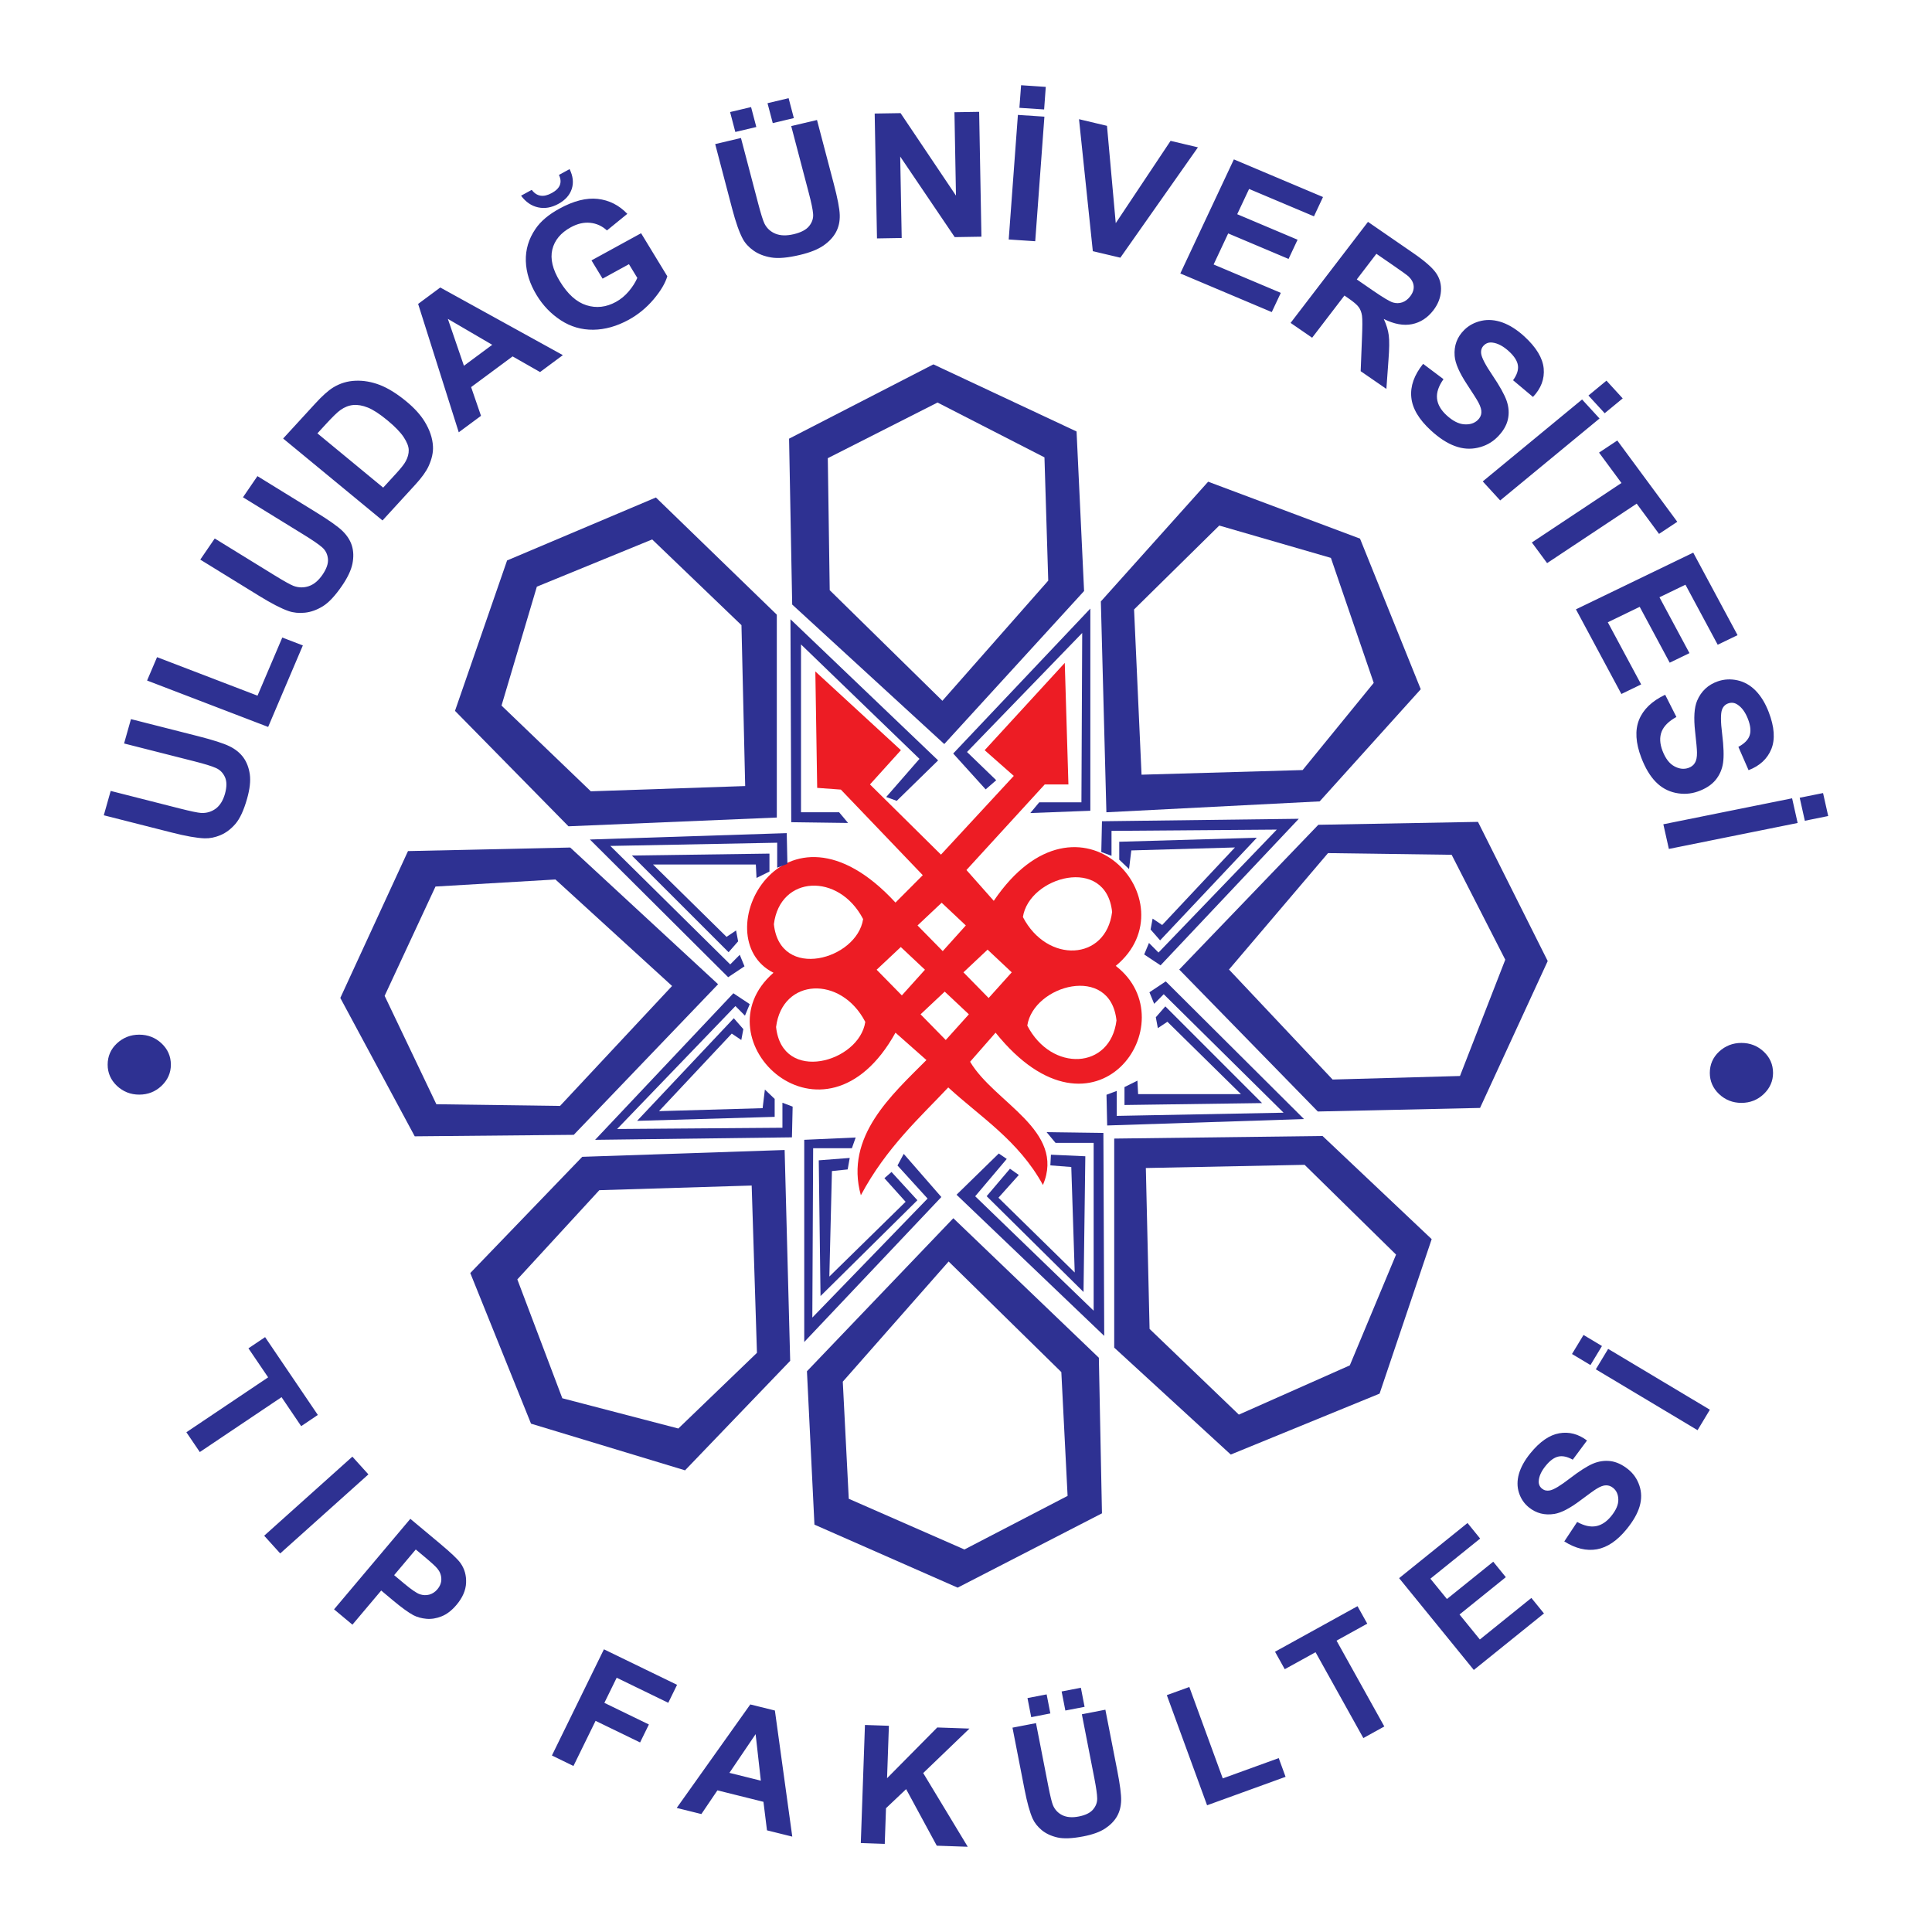 <?xml version="1.0" encoding="utf-8"?>
<!-- Generator: Adobe Illustrator 13.0.0, SVG Export Plug-In . SVG Version: 6.00 Build 14948)  -->
<!DOCTYPE svg PUBLIC "-//W3C//DTD SVG 1.0//EN" "http://www.w3.org/TR/2001/REC-SVG-20010904/DTD/svg10.dtd">
<svg version="1.0" id="Layer_1" xmlns="http://www.w3.org/2000/svg" xmlns:xlink="http://www.w3.org/1999/xlink" x="0px" y="0px"
	 width="192.756px" height="192.756px" viewBox="0 0 192.756 192.756" enable-background="new 0 0 192.756 192.756"
	 xml:space="preserve">
<g>
	<polygon fill-rule="evenodd" clip-rule="evenodd" fill="#FFFFFF" points="0,0 192.756,0 192.756,192.756 0,192.756 0,0 	"/>
	<polygon fill-rule="evenodd" clip-rule="evenodd" fill="#2E3192" points="33.953,99.566 40.706,84.913 56.891,84.558 
		71.644,98.197 57.243,113.223 41.378,113.371 33.953,99.566 33.953,99.566 	"/>
	<polygon fill-rule="evenodd" clip-rule="evenodd" fill="#2E3192" points="154.416,95.884 147.665,110.539 131.479,110.895 
		117.653,96.731 131.53,82.289 147.459,81.999 154.416,95.884 154.416,95.884 	"/>
	<polygon fill-rule="evenodd" clip-rule="evenodd" fill="#2E3192" points="50.592,55.916 65.44,49.634 77.502,61.326 77.502,81.566 
		56.717,82.44 45.395,70.922 50.592,55.916 50.592,55.916 	"/>
	<polygon fill-rule="evenodd" clip-rule="evenodd" fill="#2E3192" points="131.665,79.954 110.385,81.041 109.832,60.006 
		120.538,48.059 135.689,53.739 141.749,68.765 131.665,79.954 131.665,79.954 	"/>
	<polygon fill-rule="evenodd" clip-rule="evenodd" fill="#2E3192" points="93.124,36.353 107.409,43.049 108.159,58.967 
		94.21,74.234 79.037,60.315 78.726,43.766 93.124,36.353 93.124,36.353 	"/>
	<polygon fill-rule="evenodd" clip-rule="evenodd" fill="#2E3192" points="137.641,139.043 122.794,145.121 111.165,134.453 
		111.165,113.596 131.952,113.338 142.839,123.629 137.641,139.043 137.641,139.043 	"/>
	<polygon fill-rule="evenodd" clip-rule="evenodd" fill="#2E3192" points="58.09,115.416 78.283,114.736 78.837,135.771 
		68.347,146.695 52.98,142.039 46.92,127.012 58.09,115.416 58.09,115.416 	"/>
	<polygon fill-rule="evenodd" clip-rule="evenodd" fill="#2E3192" points="95.544,158.4 81.257,152.113 80.509,136.811 
		95.113,121.543 109.633,135.463 109.943,150.986 95.544,158.4 95.544,158.4 	"/>
	<polygon fill-rule="evenodd" clip-rule="evenodd" fill="#FFFFFF" points="53.562,58.532 65.067,53.82 73.976,62.372 74.347,78.425 
		58.945,78.949 50.037,70.397 53.562,58.532 53.562,58.532 	"/>
	<polygon fill-rule="evenodd" clip-rule="evenodd" fill="#FFFFFF" points="129.964,76.829 113.892,77.291 113.146,60.806 
		121.646,52.434 132.784,55.661 137.057,68.131 129.964,76.829 129.964,76.829 	"/>
	<polygon fill-rule="evenodd" clip-rule="evenodd" fill="#FFFFFF" points="93.537,40.161 104.206,45.631 104.583,57.929 
		94.023,69.918 82.781,58.883 82.59,45.713 93.537,40.161 93.537,40.161 	"/>
	<polygon fill-rule="evenodd" clip-rule="evenodd" fill="#FFFFFF" points="134.671,136.223 123.601,141.137 114.693,132.586 
		114.321,116.533 130.161,116.215 139.285,125.172 134.671,136.223 134.671,136.223 	"/>
	<polygon fill-rule="evenodd" clip-rule="evenodd" fill="#FFFFFF" points="59.793,118.746 74.995,118.281 75.521,134.973 
		67.677,142.523 56.102,139.504 51.614,127.645 59.793,118.746 59.793,118.746 	"/>
	<polygon fill-rule="evenodd" clip-rule="evenodd" fill="#FFFFFF" points="96.222,154.592 84.681,149.533 84.085,137.85 
		94.645,125.859 105.889,136.893 106.514,149.246 96.222,154.592 96.222,154.592 	"/>
	<polygon fill-rule="evenodd" clip-rule="evenodd" fill="#FFFFFF" points="38.375,99.355 43.45,88.45 55.416,87.746 67.052,98.371 
		55.875,110.338 43.537,110.17 38.375,99.355 38.375,99.355 	"/>
	<polygon fill-rule="evenodd" clip-rule="evenodd" fill="#FFFFFF" points="150.181,95.749 145.662,107.352 132.955,107.705 
		122.617,96.73 132.496,85.115 144.832,85.283 150.181,95.749 150.181,95.749 	"/>
	<path fill-rule="evenodd" clip-rule="evenodd" fill="#ED1C24" d="M81.347,66.991l8.538,7.856l-3.088,3.416l7.084,7.004l7.265-7.856
		l-2.906-2.563l7.992-8.711l0.364,12.126h-2.362l-7.812,8.539l2.726,3.075c8.555-12.625,19.832,0.196,12.171,6.49
		c7.282,5.596-2.034,19.069-11.99,6.663l-2.541,2.9c2.422,4.1,9.564,6.832,7.267,12.299c-2.424-4.441-6.299-6.832-9.447-9.736
		c-2.725,2.904-6.176,5.979-8.72,10.76c-1.633-5.863,3.089-10.02,6.542-13.492l-3.088-2.73c-7.144,12.895-19.82,0.672-12.17-5.979
		c-7.018-3.524,1.002-19.126,12.17-7.002l2.724-2.733l-8.174-8.539l-2.361-0.172L81.347,66.991L81.347,66.991L81.347,66.991z"/>
	<path fill-rule="evenodd" clip-rule="evenodd" fill="#FFFFFF" d="M86.113,91.697c-2.423-4.669-8.295-4.382-8.903,0.512
		C77.817,97.9,85.507,95.739,86.113,91.697L86.113,91.697L86.113,91.697z"/>
	<path fill-rule="evenodd" clip-rule="evenodd" fill="#FFFFFF" d="M86.33,101.955c-2.422-4.671-8.295-4.385-8.9,0.51
		C78.035,108.158,85.725,105.994,86.33,101.955L86.33,101.955L86.33,101.955z"/>
	<path fill-rule="evenodd" clip-rule="evenodd" fill="#FFFFFF" d="M102.056,91.494c2.423,4.669,8.295,4.385,8.9-0.51
		C110.351,85.291,102.661,87.454,102.056,91.494L102.056,91.494L102.056,91.494z"/>
	<path fill-rule="evenodd" clip-rule="evenodd" fill="#FFFFFF" d="M102.493,102.324c2.423,4.67,8.295,4.383,8.899-0.512
		C110.788,96.12,103.099,98.283,102.493,102.324L102.493,102.324L102.493,102.324z"/>
	<polygon fill-rule="evenodd" clip-rule="evenodd" fill="#FFFFFF" points="93.95,90.066 91.542,92.333 94.056,94.893 96.36,92.333 
		93.95,90.066 93.95,90.066 	"/>
	<polygon fill-rule="evenodd" clip-rule="evenodd" fill="#FFFFFF" points="94.254,98.934 91.845,101.199 94.358,103.762 
		96.664,101.199 94.254,98.934 94.254,98.934 	"/>
	<polygon fill-rule="evenodd" clip-rule="evenodd" fill="#FFFFFF" points="98.53,94.745 96.123,97.01 98.636,99.572 100.941,97.01 
		98.53,94.745 98.53,94.745 	"/>
	<polygon fill-rule="evenodd" clip-rule="evenodd" fill="#FFFFFF" points="89.872,94.485 87.462,96.75 89.978,99.312 92.283,96.75 
		89.872,94.485 89.872,94.485 	"/>
	<polygon fill-rule="evenodd" clip-rule="evenodd" fill="#2E3192" points="88.417,79.518 91.736,75.712 79.917,64.295 
		79.917,81.042 83.721,81.042 84.612,82.107 78.943,82.031 78.864,61.782 93.596,75.865 89.468,79.9 88.417,79.518 88.417,79.518 	
		"/>
	<polygon fill-rule="evenodd" clip-rule="evenodd" fill="#2E3192" points="99.392,77.843 96.478,75.026 107.972,63.152 
		107.894,80.05 103.682,80.05 102.792,81.118 108.783,80.89 108.783,60.717 95.101,75.179 98.34,78.757 99.392,77.843 
		99.392,77.843 	"/>
	<polygon fill-rule="evenodd" clip-rule="evenodd" fill="#2E3192" points="100.444,115.627 97.295,119.352 109.114,130.77 
		109.114,114.023 105.311,114.023 104.42,112.957 110.086,113.035 110.169,133.283 95.434,119.199 99.648,115.084 100.444,115.627 
		100.444,115.627 	"/>
	<polygon fill-rule="evenodd" clip-rule="evenodd" fill="#2E3192" points="101.647,117.227 99.615,119.498 107.225,126.959 
		106.882,116.432 104.794,116.27 104.851,115.205 108.283,115.361 108.104,128.902 98.439,119.344 100.765,116.604 101.647,117.227 
		101.647,117.227 	"/>
	<polygon fill-rule="evenodd" clip-rule="evenodd" fill="#2E3192" points="88.238,117.549 90.353,119.902 82.744,127.361 
		83.002,116.836 84.573,116.674 84.777,115.527 81.688,115.766 81.864,129.307 91.528,119.748 88.946,116.928 88.238,117.549 
		88.238,117.549 	"/>
	<polygon fill-rule="evenodd" clip-rule="evenodd" fill="#2E3192" points="89.543,116.281 92.544,119.58 81.046,131.455 
		81.128,114.557 84.994,114.557 85.37,113.49 80.239,113.719 80.239,133.891 93.919,119.428 90.166,115.123 89.543,116.281 
		89.543,116.281 	"/>
	<polygon fill-rule="evenodd" clip-rule="evenodd" fill="#2E3192" points="78.56,86.188 78.493,83.122 58.854,83.758 72.65,97.496 
		74.279,96.409 73.805,95.26 72.854,96.219 60.894,84.399 77.541,84.078 77.541,86.57 78.56,86.188 78.56,86.188 	"/>
	<polygon fill-rule="evenodd" clip-rule="evenodd" fill="#2E3192" points="76.768,86.955 76.768,85.165 63.042,85.356 72.69,95.003 
		73.643,93.918 73.438,92.832 72.488,93.471 65.148,86.25 75.41,86.25 75.478,87.592 76.768,86.955 76.768,86.955 	"/>
	<polygon fill-rule="evenodd" clip-rule="evenodd" fill="#2E3192" points="109.876,85.005 109.944,81.936 129.581,81.69 
		115.788,96.313 114.156,95.227 114.634,94.078 115.583,95.035 127.385,82.771 110.896,82.896 110.896,85.387 109.876,85.005 
		109.876,85.005 	"/>
	<polygon fill-rule="evenodd" clip-rule="evenodd" fill="#2E3192" points="111.668,85.771 111.668,83.982 125.395,83.582 
		115.744,93.821 114.794,92.735 114.997,91.65 115.95,92.289 123.21,84.551 112.87,84.847 112.645,86.705 111.668,85.771 
		111.668,85.771 	"/>
	<polygon fill-rule="evenodd" clip-rule="evenodd" fill="#2E3192" points="110.396,109.225 110.464,112.289 130.103,111.65 
		116.31,97.914 114.678,99 115.153,100.152 116.104,99.193 128.063,111.014 111.417,111.332 111.417,108.84 110.396,109.225 
		110.396,109.225 	"/>
	<polygon fill-rule="evenodd" clip-rule="evenodd" fill="#2E3192" points="112.19,108.457 112.19,110.246 125.915,110.055 
		116.265,100.406 115.316,101.492 115.519,102.578 116.471,101.941 123.809,109.16 113.55,109.16 113.481,107.816 112.19,108.457 
		112.19,108.457 	"/>
	<polygon fill-rule="evenodd" clip-rule="evenodd" fill="#2E3192" points="79.082,110.408 79.012,113.473 59.374,113.721 
		73.17,99.098 74.801,100.184 74.325,101.332 73.373,100.375 61.571,112.641 78.063,112.516 78.063,110.021 79.082,110.408 
		79.082,110.408 	"/>
	<polygon fill-rule="evenodd" clip-rule="evenodd" fill="#2E3192" points="77.289,109.639 77.289,111.428 63.563,111.828 
		73.211,101.588 74.164,102.676 73.959,103.762 73.008,103.121 65.748,110.859 76.087,110.562 76.312,108.705 77.289,109.639 
		77.289,109.639 	"/>
	<path fill-rule="evenodd" clip-rule="evenodd" fill="#2E3192" d="M13.89,103.229c0.875,0,1.618,0.297,2.231,0.873
		s0.927,1.283,0.927,2.123c0,0.814-0.313,1.521-0.927,2.105s-1.356,0.881-2.231,0.881c-0.865,0-1.609-0.297-2.23-0.881
		c-0.612-0.584-0.919-1.291-0.919-2.105c0-0.84,0.307-1.547,0.919-2.123C12.281,103.525,13.025,103.229,13.89,103.229L13.89,103.229
		L13.89,103.229z"/>
	<path fill-rule="evenodd" clip-rule="evenodd" fill="#2E3192" d="M10.356,81.341l0.687-2.43l6.869,1.747
		c1.091,0.277,1.809,0.427,2.146,0.451c0.549,0.029,1.037-0.116,1.46-0.425c0.425-0.312,0.734-0.809,0.926-1.485
		c0.193-0.69,0.193-1.248-0.005-1.675c-0.196-0.427-0.502-0.729-0.914-0.908c-0.415-0.186-1.123-0.401-2.127-0.656l-7.019-1.783
		l0.687-2.43l6.664,1.693c1.524,0.388,2.581,0.726,3.171,1.018c0.594,0.291,1.055,0.667,1.39,1.13
		c0.33,0.463,0.542,1.024,0.634,1.678c0.088,0.657-0.002,1.462-0.272,2.414c-0.325,1.149-0.709,1.984-1.156,2.51
		c-0.45,0.521-0.944,0.898-1.488,1.128s-1.078,0.339-1.598,0.323c-0.772-0.027-1.868-0.218-3.287-0.581L10.356,81.341L10.356,81.341
		L10.356,81.341L10.356,81.341z M26.754,72.527l-12.079-4.631l0.994-2.331l10.024,3.842l2.471-5.799l2.052,0.787L26.754,72.527
		L26.754,72.527L26.754,72.527L26.754,72.527z M19.982,55.833l1.443-2.109l5.966,3.675c0.947,0.583,1.581,0.935,1.896,1.057
		c0.513,0.188,1.022,0.195,1.526,0.024c0.506-0.173,0.962-0.554,1.365-1.142c0.409-0.6,0.59-1.131,0.539-1.592
		c-0.047-0.465-0.24-0.842-0.572-1.133c-0.336-0.296-0.938-0.708-1.81-1.247l-6.093-3.752l1.442-2.111l5.785,3.565
		c1.325,0.813,2.221,1.444,2.689,1.895c0.468,0.454,0.784,0.944,0.951,1.484c0.164,0.537,0.183,1.133,0.056,1.781
		c-0.128,0.651-0.479,1.39-1.044,2.217c-0.683,0.996-1.321,1.679-1.918,2.046c-0.596,0.364-1.19,0.576-1.782,0.637
		c-0.594,0.061-1.135,0.007-1.625-0.16c-0.728-0.25-1.705-0.755-2.938-1.515L19.982,55.833L19.982,55.833L19.982,55.833
		L19.982,55.833z M28.249,43.752l3.182-3.468c0.716-0.784,1.323-1.328,1.827-1.635c0.677-0.411,1.415-0.633,2.211-0.663
		c0.798-0.034,1.607,0.109,2.43,0.422c0.82,0.321,1.695,0.861,2.625,1.627c0.816,0.672,1.431,1.35,1.845,2.03
		c0.506,0.828,0.783,1.644,0.827,2.45c0.039,0.607-0.106,1.27-0.431,1.985c-0.242,0.536-0.687,1.153-1.331,1.854l-3.271,3.572
		L28.249,43.752L28.249,43.752L28.249,43.752L28.249,43.752z M31.668,43.237l6.562,5.413l1.298-1.416
		c0.485-0.53,0.807-0.937,0.958-1.228c0.201-0.371,0.3-0.742,0.292-1.105c-0.006-0.364-0.177-0.792-0.501-1.286
		c-0.327-0.493-0.875-1.06-1.64-1.691c-0.766-0.631-1.413-1.05-1.939-1.261c-0.529-0.211-1.015-0.295-1.452-0.255
		c-0.446,0.042-0.87,0.208-1.274,0.497c-0.309,0.211-0.812,0.706-1.522,1.48L31.668,43.237L31.668,43.237L31.668,43.237
		L31.668,43.237z M56.157,35.432l-2.275,1.688l-2.739-1.562l-4.139,3.064l0.986,2.865L45.77,43.13l-4.053-12.807l2.209-1.639
		L56.157,35.432L56.157,35.432L56.157,35.432L56.157,35.432z M49.111,34.401l-4.429-2.587l1.604,4.68L49.111,34.401L49.111,34.401
		L49.111,34.401L49.111,34.401z M60.12,27.8l-1.107-1.82l4.949-2.711l2.617,4.297c-0.213,0.707-0.672,1.477-1.382,2.315
		c-0.709,0.834-1.532,1.508-2.466,2.021c-1.19,0.651-2.37,0.983-3.542,0.996c-1.174,0.011-2.25-0.301-3.232-0.94
		c-0.982-0.639-1.785-1.473-2.415-2.508c-0.684-1.123-1.043-2.26-1.08-3.404c-0.033-1.146,0.284-2.213,0.96-3.202
		c0.509-0.759,1.309-1.437,2.395-2.029c1.412-0.774,2.688-1.098,3.82-0.971c1.137,0.127,2.122,0.624,2.952,1.491l-2.033,1.655
		c-0.483-0.442-1.041-0.697-1.671-0.76c-0.628-0.064-1.272,0.083-1.934,0.445c-1.004,0.55-1.619,1.29-1.846,2.217
		c-0.222,0.93,0.027,1.986,0.751,3.173c0.777,1.279,1.662,2.078,2.654,2.389c0.989,0.312,1.968,0.2,2.941-0.332
		c0.481-0.265,0.91-0.618,1.285-1.061c0.373-0.444,0.656-0.89,0.848-1.334l-0.833-1.368L60.12,27.8L60.12,27.8L60.12,27.8
		L60.12,27.8z M55.765,17.454l1.062-0.582c0.346,0.699,0.418,1.36,0.218,1.976c-0.203,0.621-0.646,1.114-1.334,1.492
		c-0.69,0.377-1.362,0.494-2.028,0.348c-0.662-0.144-1.228-0.532-1.696-1.164l1.065-0.582c0.246,0.331,0.534,0.521,0.868,0.578
		c0.331,0.058,0.708-0.03,1.132-0.261c0.423-0.231,0.693-0.5,0.806-0.799C55.973,18.156,55.943,17.823,55.765,17.454L55.765,17.454
		L55.765,17.454L55.765,17.454z M71.355,14.376l2.571-0.609l1.72,6.547c0.274,1.04,0.484,1.707,0.628,1.999
		c0.239,0.47,0.607,0.806,1.097,1.005c0.496,0.202,1.102,0.217,1.82,0.048c0.729-0.173,1.245-0.444,1.541-0.815
		c0.296-0.371,0.427-0.772,0.393-1.201c-0.031-0.433-0.176-1.124-0.427-2.08l-1.758-6.69l2.572-0.607l1.67,6.35
		c0.381,1.452,0.584,2.492,0.6,3.126c0.02,0.632-0.104,1.196-0.368,1.697c-0.266,0.5-0.681,0.95-1.239,1.341
		c-0.563,0.393-1.35,0.707-2.358,0.946c-1.215,0.289-2.175,0.375-2.874,0.255c-0.699-0.118-1.286-0.347-1.762-0.685
		c-0.477-0.338-0.835-0.729-1.073-1.169c-0.351-0.654-0.703-1.655-1.06-3.009L71.355,14.376L71.355,14.376L71.355,14.376
		L71.355,14.376z M73.363,13.166l-0.522-1.987l2.094-0.495l0.523,1.987L73.363,13.166L73.363,13.166L73.363,13.166L73.363,13.166z
		 M77.098,12.282l-0.523-1.986l2.106-0.5l0.521,1.987L77.098,12.282L77.098,12.282L77.098,12.282L77.098,12.282z M87.497,23.787
		l-0.23-12.459l2.583-0.041l5.528,8.228l-0.152-8.318l2.464-0.04l0.228,12.457l-2.664,0.045l-5.44-8.039l0.149,8.125L87.497,23.787
		L87.497,23.787L87.497,23.787L87.497,23.787z M100.639,23.893l0.917-12.429l2.644,0.175l-0.916,12.429L100.639,23.893
		L100.639,23.893L100.639,23.893L100.639,23.893z M101.706,10.758l0.168-2.254l2.463,0.164l-0.164,2.252L101.706,10.758
		L101.706,10.758L101.706,10.758L101.706,10.758z M109.031,25.06l-1.378-13.168l2.791,0.662l0.874,9.71l5.471-8.211l2.729,0.647
		l-7.74,11.01L109.031,25.06L109.031,25.06L109.031,25.06L109.031,25.06z M117.76,27.283l5.344-11.381l8.893,3.755l-0.903,1.926
		l-6.472-2.732l-1.185,2.521l6.023,2.545l-0.9,1.917l-6.023-2.545l-1.454,3.099l6.704,2.831l-0.902,1.918L117.76,27.283
		L117.76,27.283L117.76,27.283L117.76,27.283z M128.763,32.216l7.721-10.08l4.518,3.114c1.136,0.783,1.888,1.44,2.265,1.977
		c0.376,0.536,0.543,1.143,0.498,1.816c-0.046,0.678-0.299,1.314-0.754,1.911c-0.579,0.753-1.294,1.219-2.139,1.389
		c-0.844,0.167-1.785-0.003-2.814-0.521c0.268,0.58,0.435,1.124,0.5,1.64c0.068,0.517,0.057,1.34-0.032,2.477l-0.207,2.862
		l-2.565-1.767l0.129-3.263c0.049-1.166,0.051-1.917,0.005-2.261c-0.048-0.344-0.158-0.63-0.325-0.864
		c-0.169-0.234-0.501-0.518-0.995-0.859l-0.434-0.3l-3.222,4.209L128.763,32.216L128.763,32.216L128.763,32.216L128.763,32.216z
		 M135.367,27.878l1.585,1.094c1.028,0.708,1.702,1.111,2.023,1.207c0.318,0.094,0.627,0.088,0.928-0.013
		c0.299-0.102,0.564-0.302,0.796-0.605c0.261-0.341,0.373-0.68,0.343-1.021s-0.2-0.656-0.506-0.953
		c-0.156-0.141-0.669-0.512-1.542-1.114l-1.672-1.151L135.367,27.878L135.367,27.878L135.367,27.878L135.367,27.878z
		 M141.985,36.301l2.032,1.527c-0.49,0.694-0.706,1.335-0.645,1.927c0.059,0.588,0.378,1.15,0.957,1.681
		c0.613,0.562,1.204,0.865,1.767,0.899c0.563,0.04,1.01-0.105,1.348-0.434c0.216-0.214,0.334-0.452,0.352-0.721
		c0.023-0.272-0.074-0.61-0.29-1.019c-0.146-0.278-0.524-0.876-1.128-1.791c-0.778-1.177-1.193-2.129-1.247-2.858
		c-0.08-1.024,0.242-1.891,0.964-2.601c0.465-0.457,1.035-0.756,1.713-0.907c0.675-0.146,1.377-0.087,2.103,0.174
		c0.725,0.264,1.45,0.725,2.177,1.391c1.188,1.089,1.826,2.151,1.926,3.193c0.095,1.043-0.26,1.988-1.068,2.841l-1.988-1.668
		c0.388-0.535,0.55-1.027,0.485-1.474c-0.061-0.447-0.361-0.917-0.897-1.41c-0.555-0.507-1.1-0.8-1.633-0.869
		c-0.344-0.049-0.633,0.046-0.868,0.275c-0.217,0.214-0.307,0.483-0.271,0.806c0.045,0.411,0.426,1.146,1.145,2.205
		c0.716,1.06,1.183,1.903,1.402,2.53c0.216,0.63,0.258,1.252,0.116,1.87c-0.143,0.615-0.501,1.205-1.076,1.771
		c-0.522,0.514-1.163,0.86-1.919,1.031c-0.758,0.171-1.523,0.118-2.293-0.17c-0.773-0.284-1.572-0.804-2.391-1.558
		c-1.194-1.094-1.848-2.194-1.953-3.305C140.696,38.529,141.091,37.416,141.985,36.301L141.985,36.301L141.985,36.301
		L141.985,36.301z M147.934,48.03l9.911-8.174l1.741,1.897l-9.913,8.176L147.934,48.03L147.934,48.03L147.934,48.03L147.934,48.03z
		 M158.479,39.462l1.799-1.484l1.62,1.77l-1.797,1.48L158.479,39.462L158.479,39.462L158.479,39.462L158.479,39.462z
		 M152.834,54.123l8.939-5.936l-2.236-3.03l1.82-1.208l5.986,8.11l-1.821,1.208l-2.229-3.018l-8.938,5.934L152.834,54.123
		L152.834,54.123L152.834,54.123L152.834,54.123z M157.232,60.794l11.703-5.656l4.421,8.231l-1.981,0.957l-3.217-5.989l-2.593,1.253
		l2.993,5.573l-1.971,0.954l-2.993-5.573l-3.184,1.54l3.329,6.2l-1.974,0.955L157.232,60.794L157.232,60.794L157.232,60.794
		L157.232,60.794z M166.134,69.315l1.121,2.217c-0.764,0.419-1.252,0.906-1.473,1.462c-0.216,0.554-0.19,1.189,0.084,1.909
		c0.292,0.761,0.683,1.278,1.174,1.545c0.486,0.27,0.958,0.326,1.41,0.17c0.294-0.102,0.511-0.27,0.65-0.503
		c0.146-0.232,0.216-0.577,0.208-1.036c-0.001-0.31-0.065-1.004-0.185-2.078c-0.156-1.381-0.089-2.411,0.197-3.087
		c0.404-0.954,1.094-1.6,2.07-1.938c0.628-0.216,1.279-0.25,1.958-0.101c0.675,0.149,1.279,0.493,1.81,1.028
		c0.531,0.542,0.969,1.257,1.313,2.157c0.564,1.473,0.648,2.694,0.257,3.671c-0.397,0.977-1.151,1.678-2.273,2.11l-1.017-2.325
		c0.597-0.322,0.971-0.697,1.118-1.126c0.15-0.429,0.099-0.976-0.156-1.641c-0.265-0.687-0.618-1.174-1.065-1.459
		c-0.286-0.186-0.589-0.222-0.908-0.112c-0.293,0.102-0.499,0.305-0.616,0.609c-0.149,0.389-0.148,1.21,0.01,2.458
		c0.153,1.25,0.184,2.204,0.09,2.858c-0.096,0.658-0.347,1.233-0.758,1.729c-0.413,0.494-1.008,0.876-1.785,1.144
		c-0.708,0.245-1.444,0.289-2.202,0.128c-0.76-0.161-1.423-0.529-1.983-1.106c-0.562-0.578-1.038-1.376-1.427-2.393
		c-0.568-1.48-0.646-2.742-0.23-3.784C163.943,70.78,164.813,69.943,166.134,69.315L166.134,69.315L166.134,69.315L166.134,69.315z
		 M165.952,82.238l12.847-2.591l0.552,2.461l-12.848,2.59L165.952,82.238L165.952,82.238L165.952,82.238L165.952,82.238z
		 M179.557,79.592l2.329-0.469l0.514,2.292l-2.331,0.472L179.557,79.592L179.557,79.592L179.557,79.592z"/>
	<path fill-rule="evenodd" clip-rule="evenodd" fill="#2E3192" d="M173.74,104.053c0.874,0,1.617,0.297,2.229,0.871
		c0.613,0.576,0.928,1.283,0.928,2.125c0,0.812-0.314,1.52-0.928,2.104c-0.612,0.584-1.355,0.881-2.229,0.881
		c-0.867,0-1.61-0.297-2.232-0.881c-0.611-0.584-0.919-1.291-0.919-2.104c0-0.842,0.308-1.549,0.919-2.125
		C172.13,104.35,172.873,104.053,173.74,104.053L173.74,104.053L173.74,104.053z"/>
	<path fill-rule="evenodd" clip-rule="evenodd" fill="#2E3192" d="M18.595,142.895l8.157-5.477l-1.965-2.896l1.662-1.117
		l5.261,7.764l-1.661,1.119l-1.959-2.893l-8.155,5.477L18.595,142.895L18.595,142.895L18.595,142.895L18.595,142.895z
		 M26.358,153.219l8.799-7.889l1.6,1.77l-8.8,7.887L26.358,153.219L26.358,153.219L26.358,153.219L26.358,153.219z M33.329,160.564
		l7.611-9.031l2.938,2.455c1.113,0.93,1.799,1.582,2.062,1.955c0.406,0.57,0.594,1.23,0.562,1.977
		c-0.031,0.746-0.35,1.48-0.955,2.197c-0.467,0.555-0.963,0.936-1.482,1.143c-0.521,0.211-1.026,0.291-1.522,0.248
		c-0.491-0.045-0.929-0.166-1.308-0.363c-0.509-0.279-1.181-0.766-2.011-1.459l-1.191-0.998l-2.872,3.406L33.329,160.564
		L33.329,160.564L33.329,160.564L33.329,160.564z M41.481,154.592l-2.158,2.561l1,0.838c0.724,0.604,1.247,0.961,1.568,1.07
		c0.322,0.105,0.637,0.117,0.946,0.033c0.309-0.088,0.574-0.262,0.799-0.529c0.278-0.328,0.409-0.682,0.394-1.059
		c-0.013-0.373-0.146-0.713-0.396-1.012c-0.186-0.227-0.609-0.611-1.268-1.162L41.481,154.592L41.481,154.592L41.481,154.592
		L41.481,154.592z M55.065,175.146l5.188-10.594l7.298,3.543l-0.878,1.793l-5.147-2.5l-1.228,2.506l4.442,2.158l-0.879,1.793
		l-4.441-2.156l-2.207,4.504L55.065,175.146L55.065,175.146L55.065,175.146L55.065,175.146z M79.046,183.24l-2.524-0.627
		l-0.353-2.846l-4.592-1.143l-1.6,2.365l-2.461-0.611l7.341-10.326l2.454,0.607L79.046,183.24L79.046,183.24L79.046,183.24
		L79.046,183.24z M75.909,177.656l-0.521-4.639l-2.615,3.861L75.909,177.656L75.909,177.656L75.909,177.656L75.909,177.656z
		 M85.882,183.881l0.414-11.781l2.389,0.082l-0.183,5.23l5.009-5.062l3.213,0.111l-4.616,4.436l4.445,7.355l-3.091-0.107
		l-3.057-5.643l-2.009,1.902l-0.125,3.561L85.882,183.881L85.882,183.881L85.882,183.881L85.882,183.881z M101.016,172.369
		l2.346-0.453l1.223,6.266c0.194,0.994,0.352,1.635,0.466,1.918c0.192,0.455,0.507,0.789,0.94,1.002
		c0.435,0.213,0.979,0.258,1.634,0.131c0.665-0.129,1.144-0.361,1.428-0.699c0.286-0.334,0.424-0.709,0.415-1.113
		c-0.008-0.41-0.104-1.072-0.281-1.988l-1.249-6.4l2.346-0.455l1.188,6.078c0.271,1.391,0.401,2.383,0.385,2.982
		c-0.016,0.598-0.154,1.125-0.417,1.586c-0.264,0.461-0.661,0.863-1.184,1.209c-0.524,0.346-1.249,0.605-2.169,0.783
		c-1.11,0.215-1.977,0.25-2.6,0.105c-0.624-0.145-1.141-0.391-1.554-0.73c-0.412-0.342-0.715-0.73-0.908-1.154
		c-0.282-0.635-0.549-1.596-0.803-2.893L101.016,172.369L101.016,172.369L101.016,172.369L101.016,172.369z M102.885,171.322
		l-0.373-1.906l1.911-0.367l0.371,1.9L102.885,171.322L102.885,171.322L102.885,171.322L102.885,171.322z M106.291,170.66
		l-0.372-1.902l1.92-0.371l0.37,1.904L106.291,170.66L106.291,170.66L106.291,170.66L106.291,170.66z M120.431,180.113
		l-4.017-10.988l2.245-0.814l3.335,9.121l5.585-2.025l0.683,1.867L120.431,180.113L120.431,180.113L120.431,180.113L120.431,180.113
		z M136.021,173.406l-4.769-8.564l-3.072,1.695l-0.971-1.744l8.231-4.543l0.971,1.744l-3.064,1.693l4.767,8.564L136.021,173.406
		L136.021,173.406L136.021,173.406L136.021,173.406z M147.043,166.613l-7.452-9.16l6.824-5.502l1.26,1.553l-4.964,4.002l1.651,2.029
		l4.62-3.723l1.254,1.543l-4.619,3.725l2.028,2.492l5.141-4.145l1.256,1.545L147.043,166.613L147.043,166.613L147.043,166.613
		L147.043,166.613z M156.069,153.789l1.286-1.943c0.696,0.383,1.319,0.523,1.875,0.42c0.553-0.104,1.059-0.434,1.517-0.998
		c0.482-0.592,0.725-1.145,0.713-1.652c-0.007-0.506-0.18-0.895-0.518-1.168c-0.218-0.176-0.454-0.26-0.71-0.256
		c-0.257,0-0.57,0.115-0.939,0.344c-0.255,0.154-0.788,0.541-1.608,1.154c-1.054,0.795-1.923,1.246-2.607,1.355
		c-0.964,0.154-1.81-0.062-2.537-0.65c-0.47-0.379-0.8-0.861-0.993-1.457c-0.192-0.59-0.192-1.225-0.003-1.895
		c0.194-0.67,0.575-1.357,1.147-2.059c0.938-1.152,1.892-1.812,2.873-1.986c0.979-0.172,1.902,0.068,2.771,0.721l-1.422,1.914
		c-0.538-0.303-1.019-0.406-1.437-0.312c-0.417,0.094-0.839,0.398-1.261,0.92c-0.438,0.537-0.673,1.049-0.696,1.531
		c-0.019,0.311,0.094,0.562,0.331,0.754c0.219,0.176,0.479,0.234,0.782,0.174c0.388-0.072,1.055-0.475,1.997-1.203
		c0.948-0.727,1.709-1.213,2.287-1.463c0.581-0.246,1.166-0.332,1.76-0.26c0.596,0.078,1.184,0.352,1.763,0.818
		c0.527,0.424,0.903,0.969,1.125,1.631c0.224,0.664,0.23,1.354,0.021,2.066c-0.209,0.715-0.639,1.467-1.287,2.264
		c-0.941,1.16-1.932,1.832-2.975,2.02C158.282,154.758,157.194,154.498,156.069,153.789L156.069,153.789L156.069,153.789
		L156.069,153.789z M169.366,142.689l-10.151-6.072l1.231-2.039l10.149,6.07L169.366,142.689L169.366,142.689L169.366,142.689
		L169.366,142.689z M158.681,136.191l-1.842-1.102l1.149-1.9l1.84,1.104L158.681,136.191L158.681,136.191L158.681,136.191z"/>
</g>
</svg>
